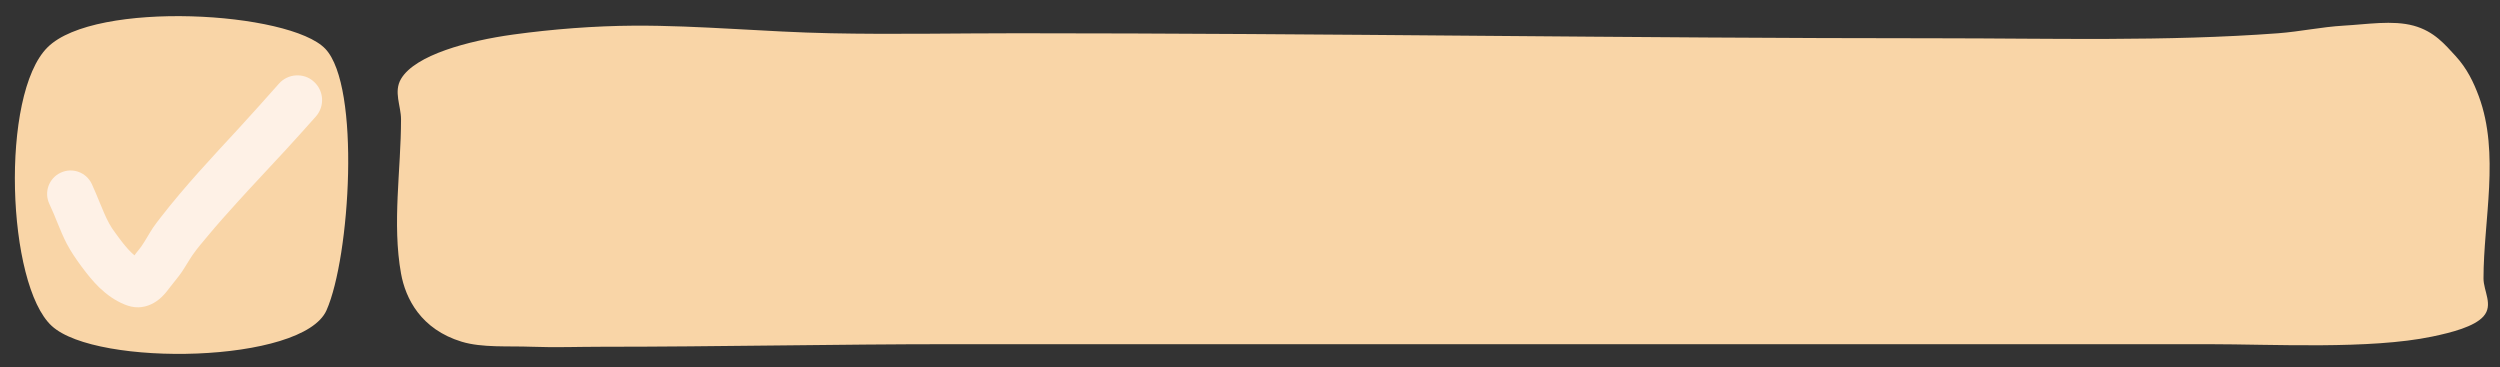 <?xml version="1.0" encoding="UTF-8" standalone="no"?><svg xmlns="http://www.w3.org/2000/svg" xmlns:xlink="http://www.w3.org/1999/xlink" fill="#000000" height="284.8" preserveAspectRatio="xMidYMid meet" version="1" viewBox="-11.5 816.5 1939.4 284.8" width="1939.4" zoomAndPan="magnify"><rect x="-11.5" y="816.5" width="1939.4" height="284.8" fill="#333333" stroke="none"/><g clip-rule="evenodd" fill-rule="evenodd"><g id="change1_1"><path d="M386.6,843.3c30.7-4.2,62.5-6.7,94.2-6.9c50.8-0.2,101.3,4.9,152.1,5.9c48.3,1,96.6,0,144.9,0 c238.3,0,475.4,3.9,713.6,3.9c87.9,0,177.1,2.6,264.4-3.9c17.1-1.3,33.5-4.9,50.7-5.9c18-1,38.1-4.4,54.3,0 c16.2,4.4,24.5,14.8,32.6,23.5c9,9.8,14.1,20.6,18.1,31.4c16.4,44.4,3.6,96,3.6,141.2c0,9.8,7.8,20.6,0,29.4 c-7.1,8-24.5,12.5-39.8,15.7c-48.5,10.1-123.5,5.9-173.9,5.9c-59.2,0-118.3,0-177.5,0c-265.6,0-531.3,0-796.9,0 c-90.7,0-181.1,2-271.7,2c-18.1,0-36.3,0.7-54.3,0c-18.2-0.7-38.4,0.9-54.3-3.9c-31.6-9.6-43.6-33.4-47.1-52.9 c-7-39,0-80.4,0-119.6c0-10.5-5.9-21.4,0-31.4C310.6,859.1,351.8,848.1,386.6,843.3L386.6,843.3z M25.4,853.2 c36.9-36.7,188-27.8,215.5,1.2c27.5,29,19.2,161.5,0.9,202.8c-18.3,41.3-178.3,44.1-213.1,12.2C-6.2,1037.5-11.5,889.8,25.4,853.2z" fill="#f9d5a7"/></g><g id="change2_1"><path d="M218,875c-4.9,0.3-9.7,2.5-13.2,6.5c-10.3,11.7-20.7,23.2-31.2,34.7c-20.7,22.4-41.7,44.8-60.4,68.9 c-2.1,2.7-4.2,5.4-6.1,8.2c-3.1,4.7-5.7,9.7-8.9,14.3c-1.2,1.8-2.7,3.4-4,5.1c-0.5,0.6-1,1.3-1.4,1.9c-3.2-2.7-6-5.9-8.6-9.1 c-2.2-2.7-4.2-5.6-6.3-8.4c-1.7-2.3-3.3-4.6-4.7-7.2c-2.9-5.3-5.1-10.9-7.4-16.4c-2-4.8-3.9-9.6-6.1-14.3 c-4.3-9.1-15.1-13-24.2-8.7c-9.1,4.3-13,15.1-8.7,24.2c4.8,10.1,8.3,20.8,13.4,30.7c3.3,6.3,7.3,12.1,11.5,17.8 c4.3,5.8,8.9,11.6,14.1,16.6c5.6,5.3,12,9.9,19.1,12.8c3.6,1.5,7.2,2.4,11.1,2.3c6.7-0.2,12.8-3.2,17.6-7.7 c2.8-2.6,5.2-5.7,7.5-8.8c2.7-3.6,5.7-6.9,8.2-10.6c3-4.4,5.6-9.1,8.6-13.5c3.6-5.2,7.8-10,11.8-14.8c7.4-8.9,15-17.4,22.8-26 c12.2-13.5,24.8-26.7,37.1-40.1c8.1-8.8,16.1-17.7,24-26.6c7-8,6.2-20.1-1.8-27.1C228,876.2,222.9,874.7,218,875z" fill="#fef1e6"/></g></g></svg>